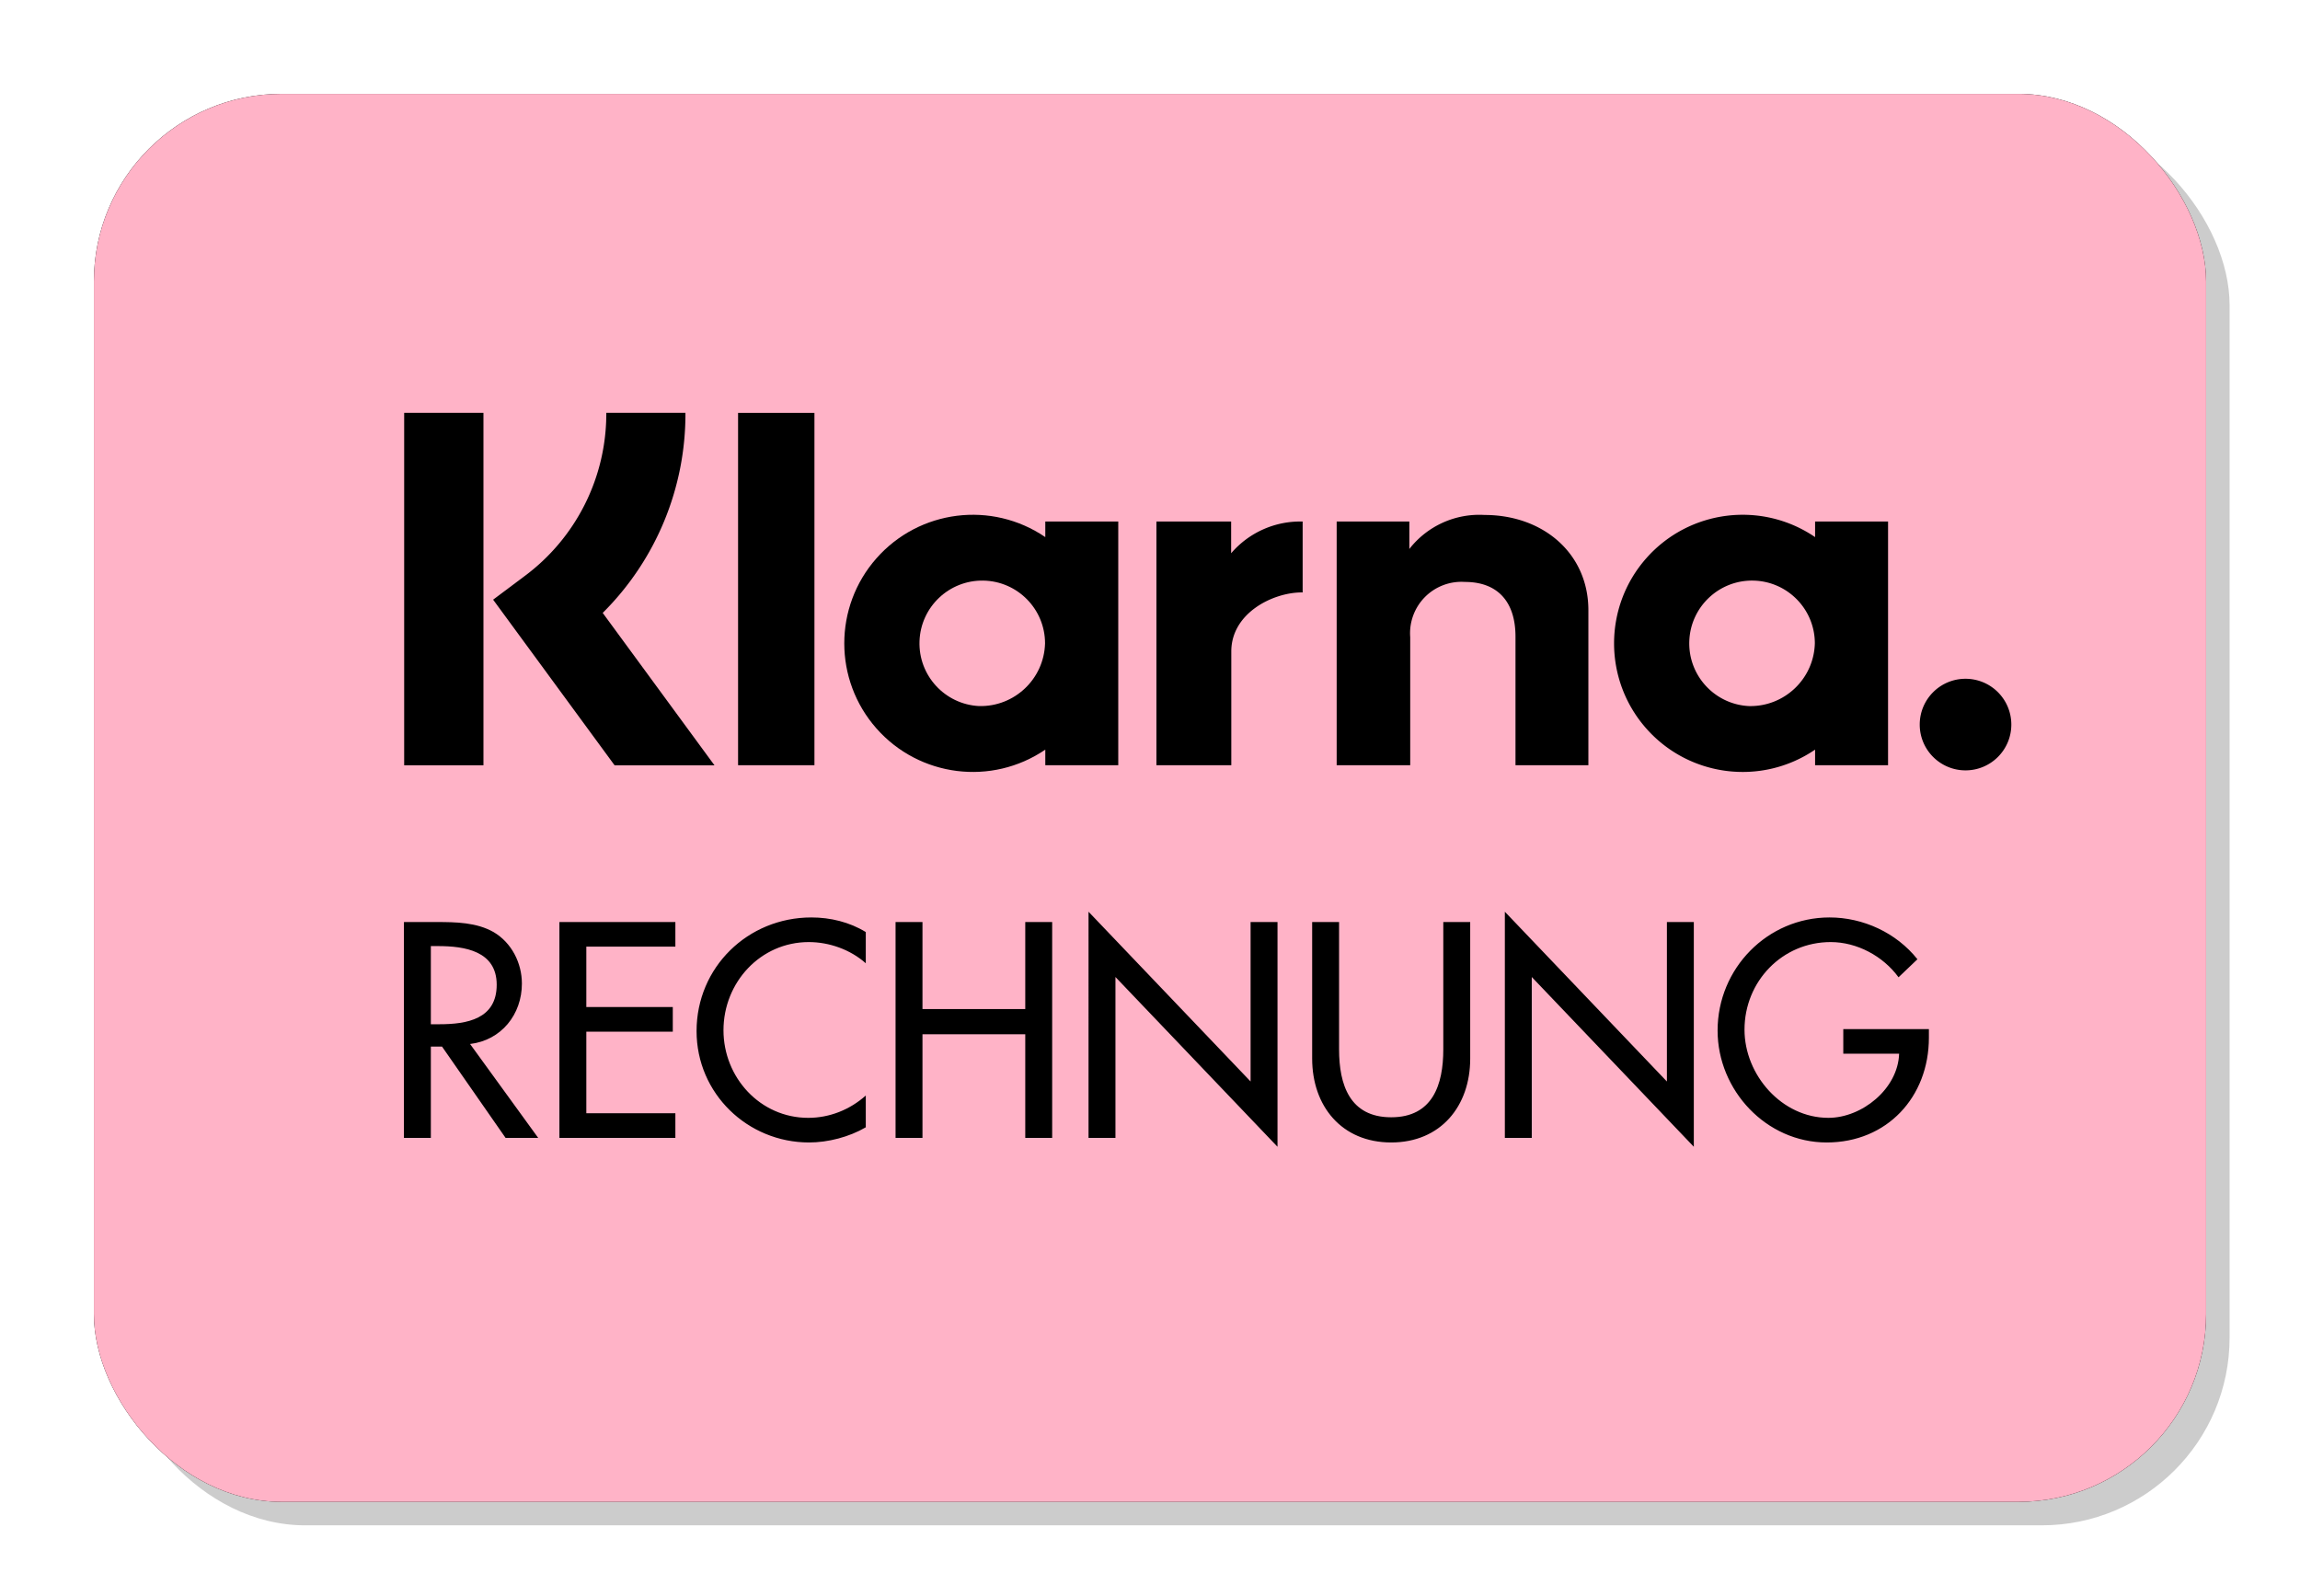 <svg xmlns="http://www.w3.org/2000/svg" width="1306.666" height="906.667" viewBox="0 0 980 680"><rect width="900" height="600" x="50" y="50" rx="80" ry="80" style="isolation:isolate;opacity:.2"/><rect width="900" height="600" x="40" y="40" rx="80" ry="80"/><rect width="900" height="600" x="40" y="40" rx="80" ry="80" style="fill:#ffb3c7"/><path d="M773.386 228.883c-22.828-15.555-53.665-11.685-71.942 9.028s-18.277 51.793 0 72.506 49.114 24.583 71.942 9.028v6.635h31.091V222.24h-31.091zm-28.277 71.999c-14.571-.775-25.833-13.082-25.317-27.664.517-14.582 12.622-26.061 27.211-25.802 14.589.258 26.28 12.159 26.28 26.75-.414 15.153-13.022 27.107-28.175 26.716ZM314.484 175.964h32.537v150.118h-32.537zM632.525 219.447a37.77 37.77 0 0 0-32.024 14.493v-11.694h-30.962v103.836h31.335v-54.57a21.897 21.897 0 0 1 23.34-23.523c13.665 0 21.519 8.163 21.519 23.308v54.785h31.057v-66.035c0-24.167-19.215-40.6-44.264-40.6Z"/><path d="M445.387 228.883c-22.828-15.555-53.665-11.685-71.942 9.028s-18.277 51.793 0 72.506 49.114 24.583 71.942 9.028v6.635h31.091V222.24h-31.091zm-28.278 71.999c-14.571-.773-25.836-13.079-25.32-27.662s12.621-26.063 27.21-25.805 26.281 12.159 26.281 26.75c-.414 15.152-13.02 27.106-28.172 26.716Z" data-name="Shape"/><path d="M524.573 235.767v-13.525h-31.832v103.842h31.9v-48.478c0-16.358 17.73-25.15 30.033-25.15.124 0 .244.012.369.013v-30.22a38.77 38.77 0 0 0-30.47 13.519ZM837.485 289.251c-10.777 0-19.513 8.738-19.513 19.515s8.737 19.514 19.515 19.514 19.514-8.737 19.514-19.514a19.51 19.51 0 0 0-19.515-19.514ZM292.057 175.936h-33.72a86.24 86.24 0 0 1-34.865 69.602l-13.358 10.005 51.763 70.587h42.556l-47.626-64.95a119.47 119.47 0 0 0 35.25-85.244" data-name="Path"/><path d="M172.214 175.936h33.78v150.188h-33.78z" data-name="Rectangle"/><path d="M229.328 484.9h-13.907l-27.083-38.916h-4.758V484.9h-11.467v-91.983h13.907c8.173 0 16.957.122 24.277 4.27 7.686 4.514 12.077 13.176 12.077 21.959 0 13.176-8.783 24.155-22.081 25.741l29.034 40.014Zm-45.747-48.432h3.66c11.711 0 24.399-2.196 24.399-16.835 0-14.396-13.663-16.47-25.009-16.47h-3.05zM238.359 392.916h49.407v10.491h-37.94v25.741h36.842v10.491h-36.842v34.769h37.94v10.491h-49.407zM368.896 410.484c-6.588-5.856-15.615-9.028-24.277-9.028-20.617 0-36.354 17.201-36.354 37.574 0 20.129 15.615 37.33 36.11 37.33 9.028 0 17.689-3.415 24.521-9.515v13.541c-7.076 4.147-16.103 6.466-24.155 6.466-26.229 0-47.944-20.861-47.944-47.456 0-27.204 21.837-48.432 48.92-48.432 8.051 0 16.225 1.952 23.179 6.222zM436.85 430.002v-37.086h11.468v91.983H436.85v-44.162h-43.796v44.162h-11.467v-91.983h11.467v37.086zM463.813 388.525l69.049 72.342v-67.95h11.468v95.766l-69.05-72.343v68.561h-11.467zM570.562 392.916v54.287c0 15.006 4.514 28.913 22.203 28.913s22.203-13.907 22.203-28.913v-54.287h11.467v58.191c0 20.251-12.565 35.744-33.67 35.744s-33.671-15.493-33.671-35.744v-58.191zM641.199 388.525l69.049 72.342v-67.95h11.468v95.766l-69.049-72.343v68.561h-11.468zM821.876 438.542v3.659c0 25.253-17.812 44.65-43.552 44.65s-46.48-22.203-46.48-47.7c0-26.473 21.228-48.188 47.7-48.188 14.273 0 28.425 6.466 37.452 17.812l-8.052 7.686c-6.588-9.027-17.689-15.006-28.912-15.006-20.617 0-36.721 16.714-36.721 37.331 0 19.274 15.859 37.573 35.744 37.573 14.273 0 29.645-12.321 30.133-27.326h-23.789v-10.491z"/></svg>